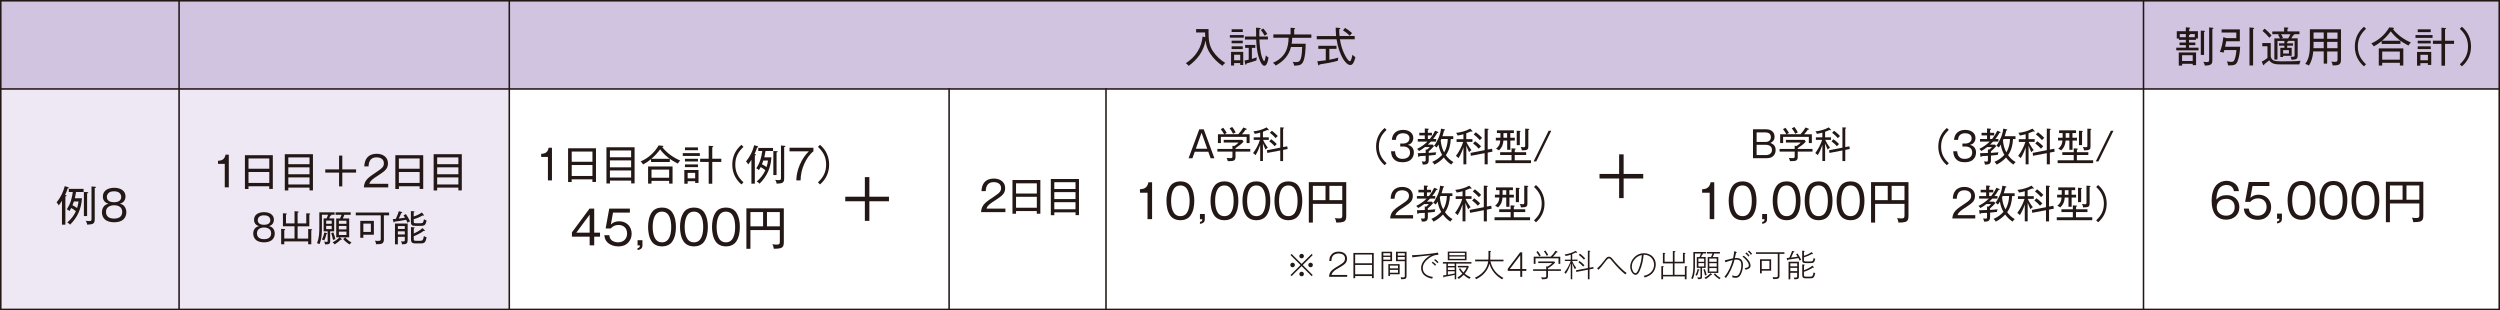 <?xml version="1.0" encoding="UTF-8"?> <svg xmlns="http://www.w3.org/2000/svg" id="_レイヤー_2" viewBox="0 0 482.19 59.83"><defs><style>.cls-1{fill:none;stroke:#231815;stroke-miterlimit:10;stroke-width:.3px;}.cls-2{fill:#231815;}.cls-3{fill:#d1c4e0;}.cls-4{fill:#ede8f3;}</style></defs><g id="_レイヤー_1-2"><rect class="cls-3" x=".15" y=".15" width="481.89" height="17.01"></rect><path class="cls-2" d="M423.55,7.69h-1.34v.51h1.22v.51h-1.22v.48h1.83v.52h-4.29v-.52h1.85v-.48h-1.22v-.51h1.22v-.51h-1.34v-.26h-.41v-1.41h1.74v-.75l.65.05c.14,0,.2.05.2.1s-.04.08-.2.14v.46h1.69v1.41h-.37v.26ZM420.88,12.31v.34h-.65v-2.53h3.34v2.44h-.65v-.25h-2.05ZM421.59,6.57h-1.16v.6h1.16v-.6ZM422.92,10.65h-2.05v1.12h2.05v-1.12ZM423.32,6.57h-.97s.07.05.07.09c0,.06-.07.09-.22.12v.39h1.12v-.6ZM425.11,5.94c.1,0,.18.02.18.1,0,.06-.11.1-.18.12v4.43h-.63v-4.69l.63.04ZM426.71,5.35c.08,0,.21.02.21.11,0,.04-.03.09-.21.14v5.92c0,.25,0,.63-.18.82-.27.26-.77.3-1.13.3-.05,0-.06,0-.14,0-.06-.26-.15-.5-.29-.72.2.03.46.06.66.06.45,0,.46-.18.46-.55v-6.14l.62.06Z"></path><path class="cls-2" d="M429.18,9.02h2.89c-.04.89-.18,2.09-.53,2.89-.3.69-.85.7-1.64.7h-.16c-.04-.28-.1-.54-.23-.78.28.06.51.1.8.1.32,0,.54-.05.66-.38.23-.59.34-1.26.38-1.9h-2.33c-.05.17-.1.34-.16.51-.22-.08-.46-.13-.7-.14.34-.8.59-1.98.66-2.85l.67.19h1.84v-1.08h-2.84v-.61h3.52v2.29h-2.63c-.06.35-.12.7-.2,1.05ZM434.59,5.36s.19.02.19.1c0,.07-.08.11-.21.15v7.02h-.7v-7.33l.72.06Z"></path><path class="cls-2" d="M437.97,8.32v2.58c.09.45.35.76.86.86.32.06.84.07,1.24.07,1.2,0,2.45,0,3.65-.1-.11.21-.18.46-.22.69h-3.7c-.83,0-1.6-.05-2.13-.78-.29.25-.62.5-.95.75,0,.14-.02.2-.1.2-.06,0-.11-.07-.14-.13l-.24-.58c.36-.14.8-.46,1.1-.7v-2.26h-1v-.61h1.65ZM438.14,6.85c-.17.14-.3.26-.43.44-.38-.47-.86-.95-1.33-1.33l.4-.43c.46.35.99.87,1.36,1.32ZM442.27,8.36v.45h-1.13v.41h.87v1.54h-1.65v.24h-.54v-1.78h.78v-.41h-1.03v-.45h1.03v-.47h-1.33v3.59h-.6v-4.08h1.09c-.12-.25-.23-.47-.4-.7l.35-.1h-1.44v-.53h2.28v-.78l.62.02c.1,0,.2,0,.2.11,0,.07-.08.11-.18.14v.5h2.32v.53h-1.3l.15.02c.06,0,.16.03.16.1s-.1.09-.23.1c-.11.2-.22.38-.35.58h1.23v3.2c0,.69-.1.92-1.21.92-.02-.22-.07-.39-.18-.58.13.02.25.02.38.02.41,0,.41-.1.41-.32v-2.75h-1.26s.05.04.05.06c0,.08-.15.11-.22.12v.29h1.13ZM440.35,7.29l-.47.12h1.45c.16-.25.32-.53.44-.8h-1.8c.13.19.27.46.38.68ZM440.36,10.32h1.12v-.65h-1.12v.65Z"></path><path class="cls-2" d="M448.85,12.27h-.66v-2.36h-2.02c-.11,1.06-.27,1.82-.84,2.75-.22-.18-.44-.26-.71-.32.82-1.08.9-2.42.9-3.73v-2.97h6v5.85c0,.93-.38,1.12-1.37,1.12-.08,0-.1,0-.23,0-.03-.26-.12-.52-.26-.74.22.04.41.06.63.06.54,0,.56-.16.56-.55v-1.46h-2v2.36ZM448.19,8.08h-1.96v.46c0,.42,0,.62-.02.76h1.98v-1.22ZM448.19,6.26h-1.96v1.21h1.96v-1.21ZM450.85,7.48v-1.21h-2v1.21h2ZM450.85,9.3v-1.22h-2v1.22h2Z"></path><path class="cls-2" d="M456.35,5.56c-1.04.95-1.58,2-1.58,3.42s.54,2.47,1.58,3.42l-.4.4c-1.16-.99-1.76-2.3-1.76-3.82s.6-2.83,1.76-3.82l.4.4Z"></path><path class="cls-2" d="M462.99,7.87v.6h-3.62v-.54c-.49.41-.97.72-1.53,1.02-.14-.25-.26-.38-.48-.58,1.45-.61,2.69-1.73,3.47-3.09l.79.07c.07,0,.15.05.15.1,0,.06-.07.09-.24.14.82,1.11,2.2,2.08,3.47,2.6-.18.17-.35.37-.46.6-1.31-.65-2.56-1.58-3.42-2.75-.52.71-1.02,1.25-1.69,1.82h3.55ZM459.47,12.11v.53h-.66v-3.3h4.73v3.3h-.66v-.53h-3.4ZM462.87,9.94h-3.4v1.57h3.4v-1.57Z"></path><path class="cls-2" d="M469.18,6.76v.54h-3.29v-.54h3.29ZM468.93,10.02v2.5h-.65v-.34h-1.45v.49h-.64v-2.65h2.73ZM468.83,5.66v.54h-2.51v-.54h2.51ZM468.83,7.86v.51h-2.51v-.51h2.51ZM468.83,8.94v.52h-2.51v-.52h2.51ZM466.84,11.63h1.45v-1.06h-1.45v1.06ZM473.33,7.85v.61h-1.74v4.21h-.69v-4.21h-1.65v-.61h1.65v-2.51l.7.06c.1,0,.19.02.19.1,0,.07-.06.1-.2.14v2.21h1.74Z"></path><path class="cls-2" d="M474.44,12.4c1.04-.95,1.58-2,1.58-3.42s-.54-2.47-1.58-3.42l.4-.4c1.16.99,1.76,2.3,1.76,3.82s-.6,2.83-1.76,3.82l-.4-.4Z"></path><path class="cls-2" d="M229.26,12.71c-.17-.22-.3-.36-.54-.52.91-.59,1.69-1.32,2.26-2.25.59-.93.84-1.81.98-2.89l.5.12c-.02-.3-.03-.61-.03-.91h-1.73v-.65h2.4c0,.24,0,.49,0,.73,0,1.31.12,2.51.9,3.62.61.88,1.41,1.62,2.32,2.18-.2.14-.41.34-.54.55-.89-.59-1.66-1.35-2.27-2.22-.62-.9-.86-1.6-.99-2.66-.38,2.08-1.56,3.66-3.25,4.89Z"></path><path class="cls-2" d="M239.89,6.76v.51h-2.68v-.51h2.68ZM238.03,12.17v.47h-.59v-2.63h2.35v2.53h-.58v-.38h-1.18ZM239.7,5.65v.52h-2.15v-.52h2.15ZM239.7,7.84v.5h-2.15v-.5h2.15ZM239.7,8.94v.52h-2.15v-.52h2.15ZM239.21,10.56h-1.18v1.06h1.18v-1.06ZM242.4,11.07c-.03.14-.06.38-.06.52v.07c-.61.21-1.14.37-1.9.58-.02.13-.06.24-.15.24-.07,0-.1-.06-.13-.18l-.13-.62c.26-.05.58-.11.82-.17v-2.28h-.69v-.56h1.96v.56h-.66v2.13c.32-.09.63-.18.94-.3ZM244.55,7.03v.58h-1.64c.04,1.03.17,2.54.53,3.51.04.11.26.66.38.66.18,0,.31-.96.33-1.11.16.18.3.31.52.43-.05.39-.19.99-.4,1.33-.09.14-.25.25-.42.25-.58,0-1.06-1.54-1.18-2.01-.24-.97-.34-2.06-.38-3.05h-2.17v-.58h2.16c-.02-.56-.02-1.13-.02-1.7l.73.05c.11,0,.15.04.15.1,0,.08-.09.13-.23.18,0,.27-.02.62-.02.94,0,.14,0,.29,0,.43h1.66ZM244.43,6.57c-.2.1-.36.18-.52.31-.24-.46-.41-.7-.74-1.1l.49-.28c.26.28.58.74.77,1.06Z"></path><path class="cls-2" d="M249.13,8.44h2.7c0,.94-.08,2.85-.58,3.64-.36.56-.95.57-1.65.58-.03-.3-.12-.49-.28-.74.22.04.43.06.65.06.53,0,.75-.15.92-.66.2-.63.26-1.58.27-2.25h-2.16c-.41,1.64-1.47,2.78-2.94,3.57-.14-.2-.35-.42-.57-.52,1-.4,1.89-1.09,2.42-2.04.46-.83.62-1.86.63-2.8h-2.94v-.64h3.32v-1.29l.7.06c.09,0,.19.03.19.1,0,.06-.05.09-.19.13v1.01h3.31v.64h-3.7c0,.39-.04.78-.1,1.18Z"></path><path class="cls-2" d="M257.63,5.33l.7.06c.08,0,.18.02.18.11,0,.08-.09.11-.21.15,0,.44.02.87.06,1.3h2.93v.62h-2.85c.08.55.18.96.32,1.46.22.75.64,1.7,1.06,2.3.09.14.36.48.53.48.18,0,.35-.44.5-1.25.17.18.36.34.58.46-.09.37-.22.8-.42,1.13-.13.23-.3.39-.58.39-.53,0-1.03-.66-1.3-1.05-.7-1.1-1.16-2.63-1.34-3.92h-3.82v-.62h3.73c-.04-.44-.08-1.18-.08-1.62ZM256.4,11.52c.59-.11,1.18-.23,1.74-.41-.06.18-.09.41-.1.61-1.16.33-2.34.53-3.53.71-.04.11-.07.19-.16.19-.06,0-.1-.06-.12-.17l-.14-.63c.54-.06,1.08-.12,1.62-.19v-2.2h-1.44v-.6h3.51v.6h-1.38v2.09ZM260.78,6.37c-.15.14-.3.35-.42.53-.4-.4-.86-.74-1.33-1.05l.4-.46c.45.26.96.63,1.34.98Z"></path><path class="cls-2" d="M249.31,51.55c-.25,0-.44-.19-.44-.44s.19-.44.44-.44.44.19.44.44-.2.44-.44.44ZM252.98,53.26l-1.93-1.93-1.93,1.93-.21-.21,1.93-1.93-1.93-1.93.21-.21,1.93,1.92,1.93-1.92.21.21-1.92,1.93,1.92,1.93-.21.21ZM251.05,49.83c-.25,0-.44-.19-.44-.43s.19-.44.44-.44.44.19.44.44-.19.43-.44.43ZM251.05,53.29c-.25,0-.44-.2-.44-.44s.19-.44.44-.44.44.19.44.44-.19.44-.44.44ZM252.78,51.55c-.24,0-.44-.19-.44-.44s.2-.44.44-.44.44.19.44.44-.19.44-.44.44Z"></path><path class="cls-2" d="M256.63,49.36c.32-.59.92-.83,1.56-.83.85,0,1.62.43,1.62,1.36,0,.3-.08.59-.26.83-.25.31-.82.67-1.18.86-.4.22-1.07.61-1.33.97-.11.15-.18.3-.22.48h3.02v.36h-3.5c.01-.45.17-.88.5-1.2.38-.37,1-.74,1.54-1.05.16-.1.52-.34.67-.47.24-.22.37-.49.37-.82,0-.68-.61-.96-1.21-.96-.46,0-.95.16-1.2.56-.17.27-.2.58-.22.89h-.4c.02-.33.05-.68.22-.98Z"></path><path class="cls-2" d="M261.38,53.23v.43h-.34v-4.88h3.92v4.87h-.34v-.41h-3.25ZM264.63,49.09h-3.25v1.69h3.25v-1.69ZM264.63,51.1h-3.25v1.8h3.25v-1.8Z"></path><path class="cls-2" d="M268.5,48.54v1.83h-1.69v3.47h-.34v-5.29h2.02ZM268.16,48.83h-1.35v.47h1.35v-.47ZM266.81,49.56v.52h1.35v-.52h-1.35ZM269.96,52.9h-1.87v.33h-.31v-2.29h2.18v1.96ZM269.64,51.23h-1.56v.53h1.56v-.53ZM268.08,52.05v.56h1.56v-.56h-1.56ZM271.29,48.54v4.43c0,.75-.01.89-1.04.89-.02-.13-.05-.27-.11-.39.15.02.31.04.46.04.34,0,.35-.1.35-.38v-2.75h-1.7v-1.83h2.03ZM270.95,48.83h-1.36v.47h1.36v-.47ZM269.59,49.57v.52h1.36v-.52h-1.36Z"></path><path class="cls-2" d="M272.6,49.22c.57,0,2.3-.17,2.95-.25.61-.07,1.2-.14,1.8-.25l.09.42c-.67,0-1.25.24-1.79.63-.63.46-1.23,1.11-1.23,1.93,0,1.11.97,1.59,1.94,1.71-.05.11-.09.22-.13.34-.44-.08-.85-.22-1.22-.45-.58-.35-.91-.94-.91-1.61,0-1.1.95-2,1.86-2.46-.4.02-2.72.29-3.23.36-.13.02-.23.04-.31.06l-.07-.44c.08,0,.17,0,.26,0ZM276.99,51.06c-.09.07-.14.11-.2.2-.19-.21-.41-.42-.64-.59l.2-.19c.21.15.47.38.64.57ZM277.47,50.57c-.11.05-.16.1-.23.2-.18-.23-.4-.44-.64-.61l.22-.17c.21.14.47.39.65.58Z"></path><path class="cls-2" d="M280.88,53.87h-.3v-.86c-.76.17-1.3.28-1.99.38-.02.08-.05.14-.11.14-.04,0-.07-.03-.08-.11l-.07-.3c.23-.03.44-.06.64-.09v-2.19h-.67v-.29h5.5v.29h-2.93v3.03ZM282.86,48.53v1.67h-3.62v-1.67h3.62ZM279.26,50.85v.46h1.31v-.46h-1.31ZM279.26,51.57v.49h1.31v-.49h-1.31ZM279.26,52.32v.67c.44-.07.88-.15,1.31-.24v-.43h-1.31ZM282.54,48.79h-3v.43h3v-.43ZM279.55,49.48v.45h3v-.45h-3ZM281.36,51.91l.29-.17c.16.3.37.57.61.82.27-.32.46-.61.64-.99h-1.71v-.29h1.94l.18.16c-.21.49-.46.93-.8,1.34.37.31.68.51,1.15.71-.13.12-.17.18-.25.3-.4-.21-.77-.46-1.1-.77-.28.3-.62.56-.96.79-.06-.1-.13-.19-.25-.28.37-.22.66-.45.96-.75-.27-.29-.47-.54-.68-.88Z"></path><path class="cls-2" d="M289.99,53.61c-.12.08-.19.15-.27.27-1.18-.68-2.08-1.71-2.43-3-.38,1.4-1.3,2.34-2.57,2.97-.07-.13-.13-.2-.25-.28,1.33-.6,2.39-1.67,2.57-3.17h-2.52v-.33h2.55c.02-.23.02-.47.02-.71v-.98l.35.02c.08,0,.16.01.16.07,0,.07-.11.09-.16.1v.91c0,.21,0,.4-.02.6h2.57v.33h-2.53c.37,1.51,1.17,2.47,2.53,3.21Z"></path><path class="cls-2" d="M293.6,51.88h.79v.36h-.79v1.16h-.38v-1.16h-2.41v-.41l2.39-3.16h.4v3.21ZM293.22,49.23l-2.01,2.65h2.01v-2.65Z"></path><path class="cls-2" d="M298.57,51.93h2.49v.31h-2.49v.91c0,.6-.08.7-1.16.72-.03-.16-.07-.26-.17-.4.17.03.33.05.5.05.46,0,.49-.07.49-.28v-1h-2.53v-.31h2.53v-.58l.25.07c.34-.17.64-.41.91-.68h-2.7v-.31h3.09l.17.22c-.38.4-.89.81-1.38,1.07v.22ZM300.94,49.51v1.38h-.34v-1.07h-4.44v1.07h-.34v-1.38h3.27c.36-.34.67-.73.93-1.15l.34.16s.08.04.08.08c0,.06-.07.07-.19.07-.22.3-.46.59-.73.85h1.42ZM296.59,48.43c.23.29.39.53.58.86-.11.04-.19.09-.28.17-.17-.31-.35-.57-.56-.85l.26-.18ZM298.06,48.3c.21.28.39.58.56.89-.13.04-.2.08-.29.16-.15-.31-.33-.61-.54-.88l.28-.17Z"></path><path class="cls-2" d="M304.01,51.67c-.13.1-.16.14-.26.27-.21-.39-.37-.76-.5-1.19v3.11h-.29v-3.1c-.22.73-.53,1.43-.96,2.06-.08-.1-.16-.19-.27-.26.52-.67.95-1.42,1.22-2.22h-1.12v-.26h1.13v-.95c-.33.11-.66.19-1,.25-.04-.12-.09-.21-.18-.3.76-.11,1.48-.33,2.14-.7l.22.22s.06.06.06.1c0,.05-.05.07-.1.07-.04,0-.07-.02-.15-.07-.23.12-.47.22-.71.32v1.05h1.03v.26h-1.03v.02c.19.47.45.91.77,1.31ZM307.31,51.5l.05.31-.78.15v1.91h-.32v-1.85l-2.23.43-.06-.32,2.29-.43v-3.36l.35.03c.09,0,.13.02.13.08,0,.07-.11.09-.16.1v3.09l.73-.14ZM305.6,51.15c-.1.08-.17.17-.25.26-.27-.31-.58-.59-.91-.83l.2-.25c.35.25.65.5.96.82ZM305.75,49.84c-.1.07-.17.13-.24.23-.32-.33-.64-.62-1-.91l.24-.23c.36.28.7.58,1,.91Z"></path><path class="cls-2" d="M309.69,49.9c.17-.22.35-.39.64-.39.26,0,.46.17.67.42.47.6,1.78,2.07,2.73,2.72-.11.09-.17.17-.23.29-.76-.58-1.71-1.57-2.31-2.3-.19-.24-.43-.53-.58-.68-.07-.07-.14-.12-.28-.12-.12,0-.2.05-.28.12-.16.16-.4.47-.77.95-.29.39-.61.77-.96,1.12l-.28-.28c.5-.39,1.01-1,1.66-1.85Z"></path><path class="cls-2" d="M317.01,53.22c.42-.09.78-.22,1.13-.47.56-.38.89-1.03.89-1.7,0-1.07-.81-1.91-1.88-1.91-.04,0-.08,0-.13,0-.11,1.12-.32,2.13-.79,3.15-.15.31-.38.72-.78.72-.45,0-1.02-.71-1.02-1.57,0-.7.33-1.37.83-1.86.5-.49,1.11-.74,1.81-.74,1.29,0,2.29.85,2.29,2.18,0,.65-.26,1.28-.72,1.74-.38.37-.91.6-1.4.76-.06-.1-.14-.22-.22-.3ZM315.12,50.22c-.25.37-.38.76-.38,1.21,0,.65.35,1.26.71,1.26.14,0,.24-.13.34-.26.14-.21.28-.55.38-.85.28-.79.46-1.57.5-2.39-.65.11-1.18.49-1.55,1.04Z"></path><path class="cls-2" d="M324.97,53v-1.66l.41.04s.07.02.07.07c0,.06-.05.09-.15.11v2.3h-.34v-.55h-4.19v.55h-.34v-2.54l.39.04s.08.02.08.08-.05.08-.14.1v1.47h1.89v-2.21h-1.92v-2.03l.36.02c.07,0,.11.01.11.07,0,.05-.05.08-.14.1v1.52h1.59v-2.07l.41.03c.05,0,.1.02.1.08,0,.07-.07.1-.18.12v1.84h1.62v-1.72l.38.02c.08,0,.11.02.11.07,0,.07-.1.1-.15.11v1.83h-1.97v2.21h1.97Z"></path><path class="cls-2" d="M328.29,53.29c0,.53-.15.54-.78.56-.02-.13-.08-.26-.16-.37.13.03.28.04.41.04.2,0,.22-.03.22-.14v-1.71h-.71v-2.09h.52c.12-.22.22-.45.28-.68h-1.15v1.96c0,1.18-.01,2.03-.43,2.97-.1-.07-.17-.11-.29-.15.37-.84.41-1.44.41-2.83v-2.25h2.46v.29h-.81l.11.02c.11.02.13.04.13.08,0,.06-.07.08-.17.08-.07.17-.14.33-.23.5h.88v2.09h-.7v1.62ZM327.7,51.98s.11.04.11.08c0,.05-.04.07-.15.07-.04.12-.07.2-.08.28-.04.17-.08.33-.27.78-.1-.07-.19-.1-.31-.11.21-.38.35-.76.42-1.19l.29.08ZM328.69,50.5v-.64h-1.11v.64h1.11ZM327.58,50.75v.65h1.11v-.65h-1.11ZM328.82,51.9c.16.4.26.71.35,1.13-.14.02-.19.05-.31.13-.07-.41-.17-.77-.31-1.16l.26-.09ZM328.73,53.58c.44-.22.85-.53,1.19-.89l.22.17s.07.06.07.1c0,.05-.05.07-.08.07s-.07,0-.1-.02c-.32.33-.64.57-1.03.82-.08-.11-.15-.18-.26-.25ZM330.34,49.58h1.08v3.06h-2.04v-3.06h.64c.12-.24.2-.43.29-.68h-1.07v-.29h2.49v.29h-1.11c-.07.23-.17.46-.28.68ZM331.11,49.86h-1.43v.64h1.43v-.64ZM329.68,50.77v.65h1.43v-.65h-1.43ZM329.68,51.7v.67h1.43v-.67h-1.43ZM331.64,53.86c-.42-.27-.77-.55-1.09-.94l.24-.2c.3.38.67.67,1.09.9-.1.08-.16.13-.24.24Z"></path><path class="cls-2" d="M334.48,48.45l.41.13s.11.04.11.08c0,.08-.1.1-.16.1-.08.36-.17.75-.23,1.02.09-.01.19-.02.29-.02.91,0,1.28.49,1.28,1.37,0,.64-.2,1.54-.59,2.05-.21.28-.47.4-.82.4-.2,0-.43-.04-.64-.08,0-.04,0-.07,0-.11,0-.1,0-.19-.02-.28.21.08.45.14.68.14.39,0,.57-.25.73-.57.22-.44.34-1.04.34-1.53,0-.68-.22-1.08-.96-1.08-.12,0-.25.01-.37.03-.28,1.27-1.01,2.72-1.62,3.5-.1-.07-.21-.14-.32-.19.81-.98,1.27-2.03,1.6-3.26-.31.07-1.1.31-1.4.43l-.13-.37c.16-.02.41-.09.67-.16.31-.08.69-.19.94-.23.11-.56.16-.8.21-1.38ZM336.33,49.32c.56.43,1.31,1.16,1.31,1.92,0,.52-.53.68-.95.79-.05-.12-.11-.21-.19-.31.19-.02.38-.07.56-.15.17-.08.25-.22.25-.4,0-.33-.32-.79-.54-1.04-.2-.24-.43-.46-.7-.63l.26-.17ZM336.85,48.68c.2.17.43.42.59.62-.05.04-.16.13-.22.19-.17-.23-.37-.46-.59-.64l.22-.17ZM337.35,48.33c.19.16.44.43.6.64-.1.05-.17.11-.25.19-.16-.27-.34-.47-.58-.68l.23-.14Z"></path><path class="cls-2" d="M343.23,53.12c0,.1,0,.37-.14.51-.17.18-.53.2-.83.2h-.26c-.01-.15-.04-.26-.11-.4.17.04.29.05.47.05.46,0,.53-.04.53-.39v-4.12h-4.21v-.31h5.49v.31h-.95v4.16ZM341.61,50.01v2.2h-1.81v.51h-.34v-2.71h2.15ZM339.8,51.9h1.48v-1.58h-1.48v1.58Z"></path><path class="cls-2" d="M346.73,49.51c-.09-.17-.2-.33-.31-.49l.28-.13c.26.39.5.8.7,1.22-.12.04-.2.08-.3.15-.07-.16-.14-.31-.23-.49-.67.12-1.33.23-2,.31-.01.05-.04.14-.1.14s-.07-.05-.08-.11l-.07-.34c.16-.01.34-.03.49-.05.2-.44.39-.88.55-1.33l.33.08c.1.02.13.05.13.08,0,.05-.08.08-.19.09-.14.34-.31.69-.47,1.04.43-.05.85-.1,1.27-.18ZM345.31,52.6v1.27h-.34v-3.39h2v2.64c0,.55,0,.76-.88.76-.02-.13-.07-.25-.13-.36.11.01.24.02.35.02.31,0,.32-.12.32-.34v-.58h-1.33ZM346.64,50.79h-1.33v.58h1.33v-.58ZM346.64,51.67h-1.33v.62h1.33v-.62ZM349.42,48.62l.22.26s.04.07.04.1-.02.05-.06.05c-.05,0-.09-.03-.13-.06-.52.3-.98.49-1.55.67v.45c0,.3.04.34.5.34h.69c.51,0,.58-.07.67-.67.11.07.2.13.32.15-.16.73-.33.84-1.01.84h-.77c-.68,0-.74-.2-.74-.7v-1.7l.34.03c.05,0,.16.02.16.08,0,.05-.05.08-.16.1v.77c.54-.16,1.01-.38,1.48-.71ZM349.59,51.24l.23.26s.04.07.04.1-.02.05-.06.05c-.05,0-.09-.02-.13-.05-.5.35-1.15.64-1.73.82v.6c0,.31.09.34.47.34h.69c.38,0,.58-.03.7-.83.1.07.2.12.32.15-.2.79-.29,1.01-1,1.01h-.81c-.61,0-.7-.26-.7-.71v-1.98l.34.03c.07,0,.16.02.16.08,0,.06-.11.08-.16.09v.91c.54-.17,1.21-.52,1.64-.88Z"></path><path class="cls-2" d="M106.46,34.79h-.78v-4.52h-1.3v-.6c.41-.02.77-.08,1.04-.34.25-.25.33-.51.41-.84h.63v6.3Z"></path><path class="cls-2" d="M110.26,34.59v.52h-.69v-6.51h5.38v6.5h-.69v-.51h-4ZM114.27,29.23h-4v1.97h4v-1.97ZM114.27,31.83h-4v2.11h4v-2.11Z"></path><path class="cls-2" d="M117.65,34.84v.55h-.68v-6.99h5.43v6.98h-.66v-.54h-4.09ZM121.73,29.02h-4.09v1.31h4.09v-1.31ZM121.73,30.94h-4.09v1.33h4.09v-1.33ZM121.73,32.88h-4.09v1.36h4.09v-1.36Z"></path><path class="cls-2" d="M129.19,30.64v.6h-3.62v-.54c-.49.41-.97.72-1.53,1.02-.14-.25-.26-.38-.48-.58,1.45-.61,2.69-1.73,3.47-3.09l.79.07c.07,0,.15.05.15.1,0,.06-.07.09-.24.14.82,1.11,2.2,2.08,3.47,2.6-.18.17-.35.37-.46.6-1.31-.65-2.56-1.57-3.42-2.75-.52.71-1.02,1.25-1.69,1.82h3.55ZM125.66,34.88v.53h-.66v-3.3h4.72v3.3h-.66v-.53h-3.4ZM129.06,32.71h-3.4v1.57h3.4v-1.57Z"></path><path class="cls-2" d="M134.98,29.53v.54h-3.29v-.54h3.29ZM134.73,32.79v2.5h-.65v-.34h-1.45v.49h-.64v-2.65h2.73ZM134.62,28.43v.54h-2.51v-.54h2.51ZM134.62,30.63v.51h-2.51v-.51h2.51ZM134.62,31.71v.52h-2.51v-.52h2.51ZM132.63,34.4h1.45v-1.06h-1.45v1.06ZM139.12,30.62v.61h-1.74v4.21h-.69v-4.21h-1.65v-.61h1.65v-2.51l.7.06c.1,0,.19.02.19.1,0,.07-.06.1-.2.14v2.21h1.74Z"></path><path class="cls-2" d="M143.4,28.33c-1.04.95-1.58,2-1.58,3.42s.54,2.47,1.58,3.42l-.4.4c-1.16-.99-1.76-2.3-1.76-3.82s.6-2.83,1.76-3.82l.4.4Z"></path><path class="cls-2" d="M145.64,29.73c.1.02.17.05.17.12,0,.1-.14.13-.22.14v5.44h-.66v-4.61c-.19.31-.39.62-.62.9-.11-.24-.22-.39-.42-.58.77-.94,1.28-1.97,1.58-3.14l.61.19c.1.03.17.07.17.14,0,.08-.09.11-.16.11-.02,0-.04,0-.06,0-.14.43-.3.86-.5,1.27l.1.02ZM148.79,30.34c-.14,2.05-.84,3.64-2.29,5.09-.18-.2-.31-.3-.55-.42.72-.61,1.28-1.32,1.67-2.17-.26-.23-.61-.46-.9-.62-.11.22-.22.4-.34.59-.18-.18-.33-.26-.53-.35.7-.98,1.02-2.14,1.17-3.33h-.77v-.6h2.85v.6h-1.45c-.06.42-.14.82-.23,1.22h1.38ZM146.95,31.68c.32.15.62.34.9.54.14-.41.22-.84.28-1.26h-.9c-.07.24-.17.48-.27.72ZM149.15,29.12l.66.04c.11,0,.2.02.2.1,0,.08-.13.11-.23.14v4.37h-.62v-4.64ZM151.33,28.12c.12,0,.17.04.17.1,0,.1-.17.12-.25.13v5.93c0,.93-.18,1.1-1.47,1.14-.02-.29-.1-.52-.29-.74.24.03.48.06.72.06.41,0,.42-.14.42-.46v-6.22l.7.06Z"></path><path class="cls-2" d="M156.89,28.49v.69c-.78.62-1.35,1.5-1.77,2.42-.47,1.05-.68,2.05-.71,3.2h-.82c.02-1.99.98-4.24,2.41-5.61h-3.72v-.69h4.61Z"></path><path class="cls-2" d="M157.76,35.17c1.04-.95,1.58-2,1.58-3.42s-.54-2.47-1.58-3.42l.4-.4c1.16.99,1.76,2.3,1.76,3.82s-.6,2.83-1.76,3.82l-.4-.4Z"></path><path class="cls-2" d="M114.61,44.88h1.12v.77h-1.12v1.67h-.88v-1.67h-3.42v-.83l3.4-4.59h.9v4.65ZM113.73,41.4l-2.58,3.48h2.58v-3.48Z"></path><path class="cls-2" d="M121.46,41h-3.22l-.42,2.3c.41-.44,1.02-.62,1.61-.62,1.39,0,2.4,1,2.4,2.39,0,.62-.18,1.17-.59,1.64-.53.6-1.2.82-1.98.82-.74,0-1.51-.23-2.06-.74-.43-.39-.58-.87-.64-1.43h.95c.04.29.12.56.29.79.31.42.89.59,1.4.59,1.04,0,1.75-.66,1.75-1.7s-.67-1.65-1.67-1.65c-.62,0-1.08.23-1.49.68h-.98l.7-3.84h3.98v.77Z"></path><path class="cls-2" d="M123.91,47.32c0,.16-.02.35-.11.49-.18.27-.53.38-.83.41v-.36c.42-.08.45-.27.45-.53h-.45v-1h.94v.99Z"></path><path class="cls-2" d="M129.67,40.98c.54.81.7,1.85.7,2.8s-.16,2.01-.7,2.8c-.44.66-1.22.95-1.98.95s-1.54-.29-1.99-.95c-.54-.78-.7-1.86-.7-2.8s.16-1.99.7-2.8c.43-.66,1.22-.95,1.99-.95s1.55.29,1.98.95ZM125.89,43.78c0,1.18.25,2.96,1.79,2.96s1.78-1.78,1.78-2.96-.25-2.96-1.78-2.96-1.79,1.77-1.79,2.96Z"></path><path class="cls-2" d="M135.83,40.98c.54.81.7,1.85.7,2.8s-.16,2.01-.7,2.8c-.44.66-1.22.95-1.98.95s-1.54-.29-1.99-.95c-.54-.78-.7-1.86-.7-2.8s.16-1.99.7-2.8c.43-.66,1.22-.95,1.99-.95s1.55.29,1.98.95ZM132.06,43.78c0,1.18.25,2.96,1.79,2.96s1.78-1.78,1.78-2.96-.25-2.96-1.78-2.96-1.79,1.77-1.79,2.96Z"></path><path class="cls-2" d="M142,40.98c.54.81.7,1.85.7,2.8s-.16,2.01-.7,2.8c-.44.66-1.22.95-1.98.95s-1.54-.29-1.99-.95c-.54-.78-.7-1.86-.7-2.8s.16-1.99.7-2.8c.43-.66,1.22-.95,1.99-.95s1.55.29,1.98.95ZM138.22,43.78c0,1.18.25,2.96,1.79,2.96s1.78-1.78,1.78-2.96-.25-2.96-1.78-2.96-1.79,1.77-1.79,2.96Z"></path><path class="cls-2" d="M144.74,44.36v3.63h-.78v-7.81h7.22v6.49c0,.27-.02.49-.08.68-.1.28-.27.42-.56.51s-.69.11-1.03.11c-.09,0-.18,0-.27,0-.04-.33-.1-.58-.28-.86.23.04.59.07.83.07.53,0,.62-.13.62-.63v-2.18h-5.67ZM147.18,40.9h-2.44v2.75h2.44v-2.75ZM150.41,43.65v-2.75h-2.48v2.75h2.48Z"></path><path class="cls-2" d="M189.88,35.15c.47-.52,1.12-.71,1.81-.71,1.14,0,2.18.59,2.18,1.85,0,.39-.1.78-.34,1.1-.28.38-.91.82-1.31,1.07-.47.3-1.3.82-1.65,1.23-.14.17-.23.33-.3.54h3.65v.69h-4.7c.03-.66.25-1.21.72-1.68.37-.37.84-.7,1.83-1.36.31-.21.82-.55,1.05-.84.18-.22.26-.44.26-.78,0-.82-.7-1.13-1.42-1.13-1.11,0-1.5.73-1.54,1.73h-.82c.05-.65.14-1.21.58-1.72Z"></path><path class="cls-2" d="M195.97,40.71v.52h-.69v-6.51h5.38v6.5h-.69v-.51h-4.01ZM199.98,35.36h-4.01v1.97h4.01v-1.97ZM199.98,37.96h-4.01v2.11h4.01v-2.11Z"></path><path class="cls-2" d="M203.36,40.96v.55h-.68v-6.99h5.43v6.98h-.66v-.54h-4.09ZM207.44,35.14h-4.09v1.31h4.09v-1.31ZM207.44,37.06h-4.09v1.33h4.09v-1.33ZM207.44,39h-4.09v1.36h4.09v-1.36Z"></path><path class="cls-2" d="M167.68,34.16v3.78h3.78v.88h-3.78v3.78h-.87v-3.78h-3.78v-.88h3.78v-3.78h.87Z"></path><rect class="cls-4" x=".15" y="17.16" width="98.1" height="42.52"></rect><rect class="cls-1" x=".15" y=".15" width="481.89" height="59.53"></rect><line class="cls-1" x1="98.23" y1="59.68" x2="98.23" y2=".15"></line><line class="cls-1" x1="34.54" y1="59.68" x2="34.54" y2=".15"></line><line class="cls-1" x1="183.06" y1="59.68" x2="183.06" y2="17.02"></line><line class="cls-1" x1="213.32" y1="59.68" x2="213.32" y2="17.02"></line><line class="cls-1" x1="413.43" y1="59.68" x2="413.43" y2=".15"></line><path class="cls-2" d="M44.13,36.13h-.78v-4.52h-1.3v-.6c.41-.02.77-.08,1.04-.34.25-.25.34-.51.41-.84h.63v6.3Z"></path><path class="cls-2" d="M47.93,35.93v.52h-.69v-6.51h5.38v6.5h-.69v-.51h-4.01ZM51.94,30.57h-4.01v1.98h4.01v-1.98ZM51.94,33.17h-4.01v2.11h4.01v-2.11Z"></path><path class="cls-2" d="M55.61,36.18v.55h-.68v-6.99h5.43v6.98h-.66v-.54h-4.09ZM59.7,30.36h-4.09v1.31h4.09v-1.31ZM59.7,32.28h-4.09v1.33h4.09v-1.33ZM59.7,34.22h-4.09v1.36h4.09v-1.36Z"></path><path class="cls-2" d="M66.02,30.01v2.66h2.66v.62h-2.66v2.66h-.62v-2.66h-2.66v-.62h2.66v-2.66h.62Z"></path><path class="cls-2" d="M70.84,30.37c.47-.52,1.12-.71,1.81-.71,1.14,0,2.18.59,2.18,1.85,0,.39-.1.78-.34,1.1-.28.38-.91.82-1.31,1.07-.47.3-1.3.82-1.65,1.23-.14.17-.23.34-.3.54h3.65v.69h-4.7c.03-.66.25-1.21.72-1.68.37-.37.84-.7,1.83-1.36.31-.21.82-.55,1.05-.84.18-.22.26-.44.26-.78,0-.82-.7-1.13-1.42-1.13-1.11,0-1.5.73-1.54,1.74h-.82c.05-.65.14-1.22.58-1.72Z"></path><path class="cls-2" d="M76.94,35.93v.52h-.69v-6.51h5.38v6.5h-.69v-.51h-4.01ZM80.94,30.57h-4.01v1.98h4.01v-1.98ZM80.94,33.17h-4.01v2.11h4.01v-2.11Z"></path><path class="cls-2" d="M84.32,36.18v.55h-.68v-6.99h5.43v6.98h-.66v-.54h-4.09ZM88.41,30.36h-4.09v1.31h4.09v-1.31ZM88.41,32.28h-4.09v1.33h4.09v-1.33ZM88.41,34.22h-4.09v1.36h4.09v-1.36Z"></path><path class="cls-2" d="M52.74,44.16c.18.27.25.59.25.9,0,.43-.15.87-.48,1.17-.41.4-1.04.51-1.59.51s-1.18-.11-1.6-.51c-.32-.3-.48-.74-.48-1.17s.14-.85.45-1.13c.2-.18.41-.25.67-.32-.29-.08-.53-.2-.73-.46-.17-.21-.23-.5-.23-.77,0-1.07.99-1.46,1.92-1.46s1.91.39,1.91,1.46c0,.37-.14.74-.43.98-.17.13-.32.19-.52.25.36.09.64.22.86.55ZM49.56,45c0,.83.62,1.13,1.37,1.13s1.37-.3,1.37-1.13-.66-1.12-1.37-1.12-1.37.32-1.37,1.12ZM49.92,41.88c-.13.16-.21.37-.21.58,0,.7.63.9,1.22.9s1.21-.2,1.21-.9c0-.28-.13-.55-.35-.71-.25-.18-.57-.22-.86-.22-.36,0-.76.06-1.01.36Z"></path><path class="cls-2" d="M59.44,46.02v-1.85l.67.05c.06,0,.1.04.1.08,0,.08-.08.1-.17.13v2.68h-.6v-.55h-4.61v.55h-.6v-2.97l.67.05c.06,0,.1.03.1.09,0,.07-.04.08-.17.12v1.61h1.98v-2.37h-2.24v-2.5l.62.04c.08,0,.13.04.13.09,0,.06-.06.08-.16.12v1.7h1.65v-2.35l.67.05c.07,0,.12.03.12.1s-.08.1-.2.13v2.07h1.67v-1.95l.63.04c.1,0,.13.04.13.08,0,.07-.07.1-.17.13v2.26h-2.26v2.37h2.04Z"></path><path class="cls-2" d="M63.69,46.47c0,.6-.24.67-.99.67-.01-.2-.09-.37-.18-.54.15.03.3.05.45.05.19,0,.23-.03.23-.17v-1.86h-.78v-2.49h.56c.12-.23.22-.46.29-.71h-1.18v2.31c0,1.16,0,2.27-.46,3.36-.15-.08-.32-.15-.49-.2.44-1.04.45-2.05.45-3.16v-2.78h2.94v.47h-.66s.06.04.06.08c0,.06-.06.08-.2.09-.07.2-.14.36-.23.54h.96v2.49h-.78v1.85ZM62.98,44.95c.08.02.13.04.13.1,0,.07-.1.08-.15.08-.13.49-.2.76-.41,1.24-.17-.09-.27-.13-.46-.16.22-.43.38-.89.46-1.37l.43.12ZM63.98,43.16v-.61h-1.07v.61h1.07ZM62.91,43.56v.64h1.07v-.64h-1.07ZM64.3,44.84c.18.46.28.81.39,1.29-.2.03-.28.07-.46.16-.08-.46-.2-.9-.34-1.34l.41-.11ZM65.85,46.06c.06.05.08.07.08.11,0,.06-.04.08-.09.08-.03,0-.09-.01-.11-.03-.36.35-.76.66-1.18.92-.11-.16-.25-.3-.4-.41.5-.23.95-.57,1.33-.95h-.63v-3.64h.73c.12-.25.21-.46.3-.71h-1.16v-.47h2.92v.47h-1.23c-.09.26-.17.48-.29.71h1.23v3.64h-1.81l.32.29ZM66.82,42.57h-1.46v.59h1.46v-.59ZM65.36,43.58v.67h1.46v-.67h-1.46ZM65.36,44.67v.65h1.46v-.65h-1.46ZM67.41,47.16c-.48-.32-.83-.6-1.22-1.05l.39-.33c.36.43.72.72,1.22.99-.17.14-.25.22-.39.39Z"></path><path class="cls-2" d="M74.05,46.13c0,.97-.53.97-1.52.97-.02-.27-.08-.46-.21-.69.2.04.34.06.55.06.55,0,.57-.12.57-.41v-4.53h-4.82v-.54h6.43v.54h-1.01v4.59ZM72.11,42.6v2.68h-2.03v.59h-.59v-3.27h2.62ZM70.08,44.74h1.45v-1.61h-1.45v1.61Z"></path><path class="cls-2" d="M78.12,41.98c-.09-.16-.19-.32-.29-.46l.46-.22c.31.45.57.9.8,1.39-.18.07-.34.16-.5.27-.08-.19-.16-.39-.25-.57-1.01.2-1.48.27-2.24.36-.01.06-.04.16-.12.16-.05,0-.07-.04-.09-.12l-.13-.52c.22-.01.39-.03.58-.05.23-.48.43-.98.59-1.48l.53.13c.06.01.14.04.14.1,0,.06-.07.08-.2.11-.13.33-.34.76-.5,1.08.44-.06.81-.11,1.22-.17ZM76.74,45.68v1.44h-.56v-4.01h2.45v3.09c0,.74-.18.92-.97.92h-.11c-.03-.2-.11-.4-.21-.57.13.01.23.02.4.02.31,0,.34-.11.34-.32v-.58h-1.34ZM78.08,43.6h-1.34v.56h1.34v-.56ZM78.08,44.62h-1.34v.6h1.34v-.6ZM81.37,40.99l.36.44s.04.07.04.11c0,.04-.03.06-.07.06-.05,0-.11-.03-.15-.06-.55.32-1.15.57-1.75.74v.42c0,.3,0,.36.47.36h.82c.48,0,.56-.1.68-.78.15.11.34.2.51.26-.18.83-.35,1.02-1.11,1.02h-1.05c-.63,0-.87-.1-.87-.78v-2.07l.57.05c.07,0,.15.04.15.09,0,.06-.06.08-.18.11v.79c.6-.18,1.06-.41,1.58-.77ZM81.49,43.99l.4.4s.06.06.06.12c0,.05-.04.06-.08.06-.05,0-.1-.03-.15-.05-.41.36-1.4.85-1.92,1.04v.54c0,.32.11.34.45.34h.8c.38,0,.58-.06.71-.92.13.11.36.22.52.25-.18.85-.29,1.18-1.13,1.18h-1.04c-.22,0-.44-.02-.62-.15-.21-.16-.22-.41-.22-.66v-2.34l.57.05c.08,0,.15.04.15.09,0,.06-.05.08-.18.12v.97c.55-.23,1.25-.63,1.7-1.04Z"></path><path class="cls-2" d="M430.88,36.9c-.11-.78-.66-1.22-1.43-1.22-.73,0-1.35.39-1.64,1.06-.23.56-.3,1.17-.33,1.76.53-.63,1.2-.86,2.01-.86,1.4,0,2.43.88,2.43,2.32,0,1.51-1.13,2.41-2.57,2.41-.68,0-1.31-.21-1.8-.66-.78-.72-.98-1.98-.98-3.01s.24-2.32.98-3.07c.49-.49,1.21-.76,1.9-.76s1.43.28,1.91.82c.3.35.41.72.48,1.18h-.95ZM429.39,38.35c-.54,0-1.13.15-1.48.58-.23.28-.35.64-.35,1,0,1.04.81,1.67,1.81,1.67s1.65-.66,1.65-1.64-.61-1.62-1.63-1.62Z"></path><path class="cls-2" d="M437.68,35.88h-3.22l-.42,2.29c.41-.44,1.02-.62,1.61-.62,1.39,0,2.4,1,2.4,2.39,0,.62-.18,1.17-.59,1.64-.53.6-1.2.82-1.98.82-.74,0-1.51-.23-2.06-.74-.43-.39-.58-.87-.64-1.43h.95c.04.29.12.56.29.79.31.42.89.59,1.4.59,1.04,0,1.75-.66,1.75-1.7s-.68-1.65-1.67-1.65c-.62,0-1.08.22-1.49.68h-.98l.7-3.84h3.98v.77Z"></path><path class="cls-2" d="M440.13,42.19c0,.16-.02.35-.11.49-.18.27-.53.38-.83.41v-.36c.42-.08.45-.27.45-.53h-.45v-1h.94v.99Z"></path><path class="cls-2" d="M445.89,35.85c.54.81.7,1.85.7,2.8s-.16,2.01-.7,2.8c-.44.66-1.22.95-1.98.95s-1.54-.29-1.99-.95c-.54-.78-.7-1.86-.7-2.8s.16-1.99.7-2.8c.43-.66,1.22-.95,1.99-.95s1.55.29,1.98.95ZM442.11,38.65c0,1.18.25,2.96,1.79,2.96s1.78-1.78,1.78-2.96-.25-2.96-1.78-2.96-1.79,1.77-1.79,2.96Z"></path><path class="cls-2" d="M452.05,35.85c.54.81.7,1.85.7,2.8s-.16,2.01-.7,2.8c-.44.66-1.22.95-1.98.95s-1.54-.29-1.99-.95c-.54-.78-.7-1.86-.7-2.8s.16-1.99.7-2.8c.43-.66,1.22-.95,1.99-.95s1.55.29,1.98.95ZM448.28,38.65c0,1.18.25,2.96,1.79,2.96s1.78-1.78,1.78-2.96-.25-2.96-1.78-2.96-1.79,1.77-1.79,2.96Z"></path><path class="cls-2" d="M458.22,35.85c.54.81.7,1.85.7,2.8s-.16,2.01-.7,2.8c-.44.66-1.22.95-1.98.95s-1.54-.29-1.99-.95c-.54-.78-.7-1.86-.7-2.8s.16-1.99.7-2.8c.43-.66,1.22-.95,1.99-.95s1.55.29,1.98.95ZM454.44,38.65c0,1.18.25,2.96,1.79,2.96s1.78-1.78,1.78-2.96-.25-2.96-1.78-2.96-1.79,1.77-1.79,2.96Z"></path><path class="cls-2" d="M460.96,39.23v3.63h-.78v-7.81h7.22v6.49c0,.27-.02.49-.08.68-.1.28-.27.42-.56.51-.29.09-.69.11-1.03.11-.09,0-.18,0-.27,0-.04-.33-.1-.58-.28-.86.23.04.59.07.83.07.53,0,.62-.13.62-.63v-2.18h-5.67ZM463.4,35.77h-2.44v2.75h2.44v-2.75ZM466.63,38.52v-2.75h-2.48v2.75h2.48Z"></path><path class="cls-2" d="M12.66,37.63c.1.02.17.05.17.12,0,.1-.14.13-.22.14v5.44h-.66v-4.61c-.19.31-.39.62-.62.9-.11-.24-.22-.39-.42-.58.77-.94,1.28-1.98,1.58-3.14l.61.19c.1.03.17.07.17.14,0,.08-.09.11-.16.11-.02,0-.04,0-.06,0-.14.43-.3.86-.5,1.27l.1.02ZM15.81,38.24c-.14,2.05-.84,3.64-2.29,5.09-.18-.2-.31-.3-.55-.42.72-.61,1.28-1.32,1.67-2.17-.26-.23-.61-.46-.9-.62-.11.22-.22.4-.34.59-.18-.18-.33-.26-.53-.35.7-.98,1.02-2.14,1.17-3.33h-.77v-.6h2.85v.6h-1.45c-.06.42-.14.82-.23,1.21h1.38ZM13.97,39.58c.32.15.62.34.9.54.14-.41.22-.84.28-1.26h-.9c-.07.24-.17.48-.27.72ZM16.17,37.02l.66.04c.11,0,.2.02.2.1,0,.08-.13.11-.23.14v4.37h-.62v-4.64ZM18.35,36.02c.12,0,.17.04.17.1,0,.1-.17.12-.25.13v5.93c0,.93-.18,1.1-1.47,1.14-.02-.29-.1-.52-.29-.74.24.03.48.06.72.06.41,0,.42-.14.42-.46v-6.22l.7.06Z"></path><path class="cls-2" d="M24.08,39.92c.2.3.29.67.29,1.03,0,.5-.18.99-.54,1.34-.47.46-1.18.58-1.81.58s-1.35-.13-1.82-.58c-.37-.34-.54-.84-.54-1.34s.16-.97.51-1.29c.23-.21.46-.29.76-.37-.34-.1-.6-.22-.83-.52-.19-.24-.26-.57-.26-.88,0-1.22,1.14-1.67,2.19-1.67s2.18.45,2.18,1.67c0,.42-.16.85-.5,1.12-.19.15-.37.22-.6.28.42.1.74.26.98.63ZM20.44,40.87c0,.95.71,1.29,1.57,1.29s1.56-.34,1.56-1.29-.75-1.28-1.56-1.28-1.57.37-1.57,1.28ZM20.85,37.32c-.15.18-.24.42-.24.66,0,.8.72,1.03,1.39,1.03s1.38-.23,1.38-1.03c0-.32-.14-.62-.4-.82-.28-.21-.65-.26-.98-.26-.42,0-.87.07-1.15.41Z"></path><path class="cls-2" d="M222.21,42.27h-.88v-5.09h-1.46v-.68c.46-.03.86-.09,1.17-.39.28-.28.38-.58.46-.95h.71v7.09Z"></path><path class="cls-2" d="M229.65,35.93c.54.81.7,1.85.7,2.8s-.16,2.01-.7,2.8c-.44.66-1.22.95-1.98.95s-1.54-.29-1.99-.95c-.54-.78-.7-1.86-.7-2.8s.16-1.99.7-2.8c.43-.66,1.22-.95,1.99-.95s1.55.29,1.98.95ZM225.88,38.73c0,1.18.25,2.96,1.79,2.96s1.78-1.78,1.78-2.96-.25-2.96-1.78-2.96-1.79,1.77-1.79,2.96Z"></path><path class="cls-2" d="M232.38,42.27c0,.16-.02.35-.11.49-.18.27-.53.38-.83.41v-.36c.42-.08.45-.27.45-.53h-.45v-1h.94v.99Z"></path><path class="cls-2" d="M238.15,35.93c.54.81.7,1.85.7,2.8s-.16,2.01-.7,2.8c-.44.66-1.22.95-1.98.95s-1.54-.29-1.99-.95c-.54-.78-.7-1.86-.7-2.8s.16-1.99.7-2.8c.43-.66,1.22-.95,1.99-.95s1.55.29,1.98.95ZM234.37,38.73c0,1.18.25,2.96,1.79,2.96s1.78-1.78,1.78-2.96-.25-2.96-1.78-2.96-1.79,1.77-1.79,2.96Z"></path><path class="cls-2" d="M244.31,35.93c.54.81.7,1.85.7,2.8s-.16,2.01-.7,2.8c-.44.66-1.22.95-1.98.95s-1.54-.29-1.99-.95c-.54-.78-.7-1.86-.7-2.8s.16-1.99.7-2.8c.43-.66,1.22-.95,1.99-.95s1.55.29,1.98.95ZM240.54,38.73c0,1.18.25,2.96,1.79,2.96s1.78-1.78,1.78-2.96-.25-2.96-1.78-2.96-1.79,1.77-1.79,2.96Z"></path><path class="cls-2" d="M250.48,35.93c.54.81.7,1.85.7,2.8s-.16,2.01-.7,2.8c-.44.66-1.22.95-1.98.95s-1.54-.29-1.99-.95c-.54-.78-.7-1.86-.7-2.8s.16-1.99.7-2.8c.43-.66,1.22-.95,1.99-.95s1.55.29,1.98.95ZM246.7,38.73c0,1.18.25,2.96,1.79,2.96s1.78-1.78,1.78-2.96-.25-2.96-1.78-2.96-1.79,1.77-1.79,2.96Z"></path><path class="cls-2" d="M253.22,39.31v3.63h-.78v-7.81h7.22v6.49c0,.27-.02.49-.08.68-.1.28-.27.42-.56.51-.29.09-.69.11-1.03.11-.09,0-.18,0-.27,0-.04-.33-.1-.58-.28-.86.23.04.59.07.83.07.53,0,.62-.13.62-.63v-2.18h-5.67ZM255.66,35.85h-2.44v2.75h2.44v-2.75ZM258.89,38.6v-2.75h-2.48v2.75h2.48Z"></path><path class="cls-2" d="M232.17,24.94l2.06,5.58h-.73l-.45-1.26h-2.61l-.45,1.26h-.74l2.06-5.58h.86ZM230.64,28.69h2.21l-1.1-3.09-1.1,3.09Z"></path><path class="cls-2" d="M238.3,28.73h2.85v.51h-2.85v1.03c0,.81-.46.81-1.49.81-.05-.23-.11-.42-.23-.62.11.01.43.04.54.04.53,0,.59-.02.59-.35v-.91h-2.91v-.51h2.91v-.62l.34.06c.3-.19.6-.4.83-.68h-2.86v-.51h3.6l.23.35c-.45.49-.98.88-1.54,1.23v.16ZM238.82,25.9c.4-.42.7-.81.99-1.31l.58.23s.09.04.09.09c0,.1-.16.1-.23.1-.2.28-.47.64-.71.89h1.48v1.7h-.58v-1.2h-4.96v1.2h-.57v-1.7h1.2c-.14-.28-.45-.74-.65-.98l.47-.28c.22.25.52.71.68,1-.16.08-.3.15-.44.25h2.63ZM237.66,24.49c.23.27.52.72.67,1.05-.25.11-.33.14-.5.27-.16-.35-.42-.77-.67-1.06l.5-.26Z"></path><path class="cls-2" d="M244.54,28.47c-.18.13-.3.22-.45.38-.18-.39-.35-.79-.5-1.2v3.4h-.53v-3.08c-.23.68-.51,1.36-.9,1.96-.12-.15-.31-.3-.47-.4.57-.76,1.04-1.64,1.32-2.55h-1.2v-.49h1.25v-.91c-.35.11-.7.18-1.06.24-.08-.23-.13-.35-.27-.48.89-.09,1.78-.34,2.57-.77l.36.38s.06.06.06.1c0,.06-.04.08-.09.08-.04,0-.08-.02-.18-.06-.28.13-.57.24-.86.35v1.07h1.13v.49h-1.1c.2.47.59,1.1.91,1.49ZM248.28,28.22l.07.52-.87.17v2.15h-.55v-2.04l-2.5.48-.08-.52,2.58-.5v-3.92l.6.04c.08,0,.13.01.13.08,0,.06-.06.09-.18.13v3.56l.8-.15ZM246.26,27.78c-.15.13-.28.28-.41.42-.3-.35-.66-.67-1.04-.94l.37-.41c.38.26.77.6,1.08.93ZM246.46,26.24c-.15.11-.3.26-.41.41-.34-.38-.72-.74-1.12-1.05l.39-.38c.41.31.79.65,1.14,1.02Z"></path><path class="cls-2" d="M267.44,25.06c-.98.89-1.49,1.88-1.49,3.21s.51,2.32,1.49,3.21l-.38.38c-1.09-.93-1.65-2.16-1.65-3.59s.56-2.66,1.65-3.59l.38.38Z"></path><path class="cls-2" d="M269.06,25.58c.41-.38,1.01-.53,1.56-.53.96,0,1.97.47,1.97,1.56,0,.35-.12.69-.35.95-.2.22-.44.31-.71.38.74.17,1.17.7,1.17,1.46,0,.52-.17,1-.55,1.36-.46.43-1.04.53-1.64.53-.76,0-1.4-.18-1.85-.84-.26-.38-.33-.82-.36-1.27h.77c.03.41.08.72.35,1.04.3.34.65.42,1.09.42.77,0,1.45-.36,1.45-1.22,0-.78-.56-1.16-1.3-1.16h-.59v-.57h.51c.63,0,1.27-.29,1.27-1.01s-.63-.98-1.25-.98c-.44,0-.89.13-1.15.51-.15.22-.2.5-.23.77h-.77c.05-.53.2-1.03.62-1.4Z"></path><path class="cls-2" d="M275.57,29.49c.48-.03.98-.07,1.45-.12-.07.17-.11.32-.13.5-.44.06-.86.1-1.32.14v.82c0,.86-.43.91-1.16.92-.03-.22-.08-.42-.19-.62.13.02.37.04.49.04.27,0,.27-.13.27-.38v-.74c-.4.03-.8.05-1.2.06,0,.07-.04.17-.13.17s-.11-.13-.12-.2l-.07-.53c.5,0,1.01-.02,1.52-.05v-.68l.26.04c.18-.15.38-.32.53-.5h-.92c-.37.3-.74.55-1.16.77-.08-.14-.23-.32-.37-.41.77-.38,1.4-.81,2.01-1.41h-1.87v-.5h1.35v-.7h-1.06v-.5h1.06v-.83l.62.04c.07,0,.17.02.17.1,0,.05-.05.08-.2.12v.57h.79v.5h-.79v.7h.38c.41-.5.74-1.02,1.02-1.6l.53.22s.1.05.1.1c0,.08-.08.1-.23.12-.23.42-.48.79-.78,1.16h.58v.5h-1.01c-.19.2-.38.39-.59.58h.95l.23.3c-.32.36-.65.7-1.02,1.01v.27ZM280.33,31.26c-.18.16-.29.29-.43.48-.57-.38-1.01-.8-1.42-1.36-.52.57-1.12,1.01-1.81,1.37-.08-.17-.28-.41-.43-.53.75-.32,1.35-.74,1.91-1.35-.36-.64-.59-1.25-.68-1.98-.13.21-.25.38-.38.56-.17-.16-.29-.23-.49-.34.68-.88,1.23-2.18,1.34-3.3l.67.14c.07.01.1.04.1.1,0,.08-.08.11-.19.13-.08.36-.19.74-.31,1.09h2.09v.55h-.48c-.04,1.09-.31,2.21-.95,3.1.41.58.85.98,1.46,1.34ZM279.24,26.81h-1.24c-.05.09-.08.17-.12.27.07.82.26,1.57.65,2.3.49-.76.68-1.67.71-2.57Z"></path><path class="cls-2" d="M283.82,28.95c-.2.13-.32.23-.47.41-.2-.41-.37-.84-.53-1.27v3.6h-.56v-3.27c-.24.72-.54,1.44-.95,2.08-.13-.16-.33-.32-.5-.43.61-.81,1.1-1.73,1.4-2.7h-1.27v-.52h1.32v-.96c-.37.11-.74.19-1.13.25-.08-.24-.14-.37-.29-.51.95-.1,1.89-.36,2.73-.82l.38.41c.05.05.06.07.06.1,0,.06-.04.09-.1.09-.04,0-.09-.02-.19-.07-.3.14-.6.26-.91.37v1.13h1.19v.52h-1.16c.21.5.62,1.16.97,1.58ZM287.79,28.7l.07.55-.92.18v2.27h-.59v-2.16l-2.65.51-.08-.56,2.73-.53v-4.16l.64.04c.08,0,.14.02.14.09,0,.07-.06.1-.19.13v3.78l.85-.16ZM285.66,28.23c-.16.13-.3.29-.44.45-.32-.38-.7-.71-1.1-1l.39-.44c.4.28.82.63,1.15.98ZM285.87,26.59c-.16.11-.32.28-.44.44-.36-.41-.76-.78-1.19-1.11l.41-.41c.44.33.84.69,1.21,1.08Z"></path><path class="cls-2" d="M294.36,29.36v.54h-2.21v1.01h3.14v.56h-6.85v-.56h3.1v-1.01h-2.2v-.54h2.2v-.75l.67.04c.05,0,.13.02.13.09,0,.07-.07.11-.18.14v.48h2.21ZM292.17,26.57v.53h-.86v1.79h-.61v-1.79h-.72c-.08.83-.26,1.32-.86,1.91-.17-.14-.36-.23-.57-.31.56-.49.77-.87.82-1.61h-.86v-.53h.89v-.89h-.68v-.53h3.27v.53h-.69v.89h.86ZM290.69,25.68h-.71v.89h.71v-.89ZM293.15,25.26c.08,0,.13.02.13.09s-.08.11-.14.13v2.51h-.6v-2.77l.62.03ZM294.85,24.86c.07,0,.1.01.1.08,0,.08-.1.12-.17.13v3.16c0,.23-.02.47-.2.6-.18.13-.53.17-.91.17h-.15c-.02-.26-.08-.42-.22-.65.18.02.36.04.54.04.32,0,.33-.08.33-.35v-3.23l.67.04Z"></path><path class="cls-2" d="M299.21,25.21l-2.9,5.92h-.51l2.9-5.92h.51Z"></path><path class="cls-2" d="M268.76,36.72c.44-.49,1.05-.67,1.69-.67,1.07,0,2.05.56,2.05,1.73,0,.37-.1.74-.31,1.04-.26.35-.86.77-1.24,1.01-.44.28-1.22.77-1.54,1.16-.13.16-.23.32-.29.5h3.43v.65h-4.42c.03-.62.23-1.13.68-1.58.42-.42,1.05-.84,1.72-1.28.32-.21.77-.52.98-.79.17-.21.25-.46.25-.73,0-.77-.66-1.06-1.33-1.06-1.04,0-1.4.68-1.45,1.63h-.76c.04-.61.12-1.14.55-1.61Z"></path><path class="cls-2" d="M275.4,40.49c.48-.03.98-.07,1.45-.12-.07.17-.11.32-.13.5-.44.06-.86.1-1.32.14v.82c0,.86-.43.91-1.16.92-.03-.22-.08-.42-.19-.62.13.02.37.04.49.04.27,0,.27-.13.27-.38v-.74c-.4.03-.8.05-1.2.06,0,.07-.04.17-.13.17s-.11-.13-.12-.2l-.07-.53c.5,0,1.01-.02,1.52-.05v-.68l.26.04c.18-.15.38-.32.53-.5h-.92c-.37.3-.74.55-1.16.77-.08-.14-.23-.32-.37-.41.77-.38,1.4-.81,2.01-1.41h-1.87v-.5h1.35v-.7h-1.06v-.5h1.06v-.83l.62.04c.07,0,.17.02.17.1,0,.05-.05.08-.2.12v.57h.79v.5h-.79v.7h.38c.41-.5.74-1.02,1.02-1.6l.53.22s.1.05.1.1c0,.08-.08.1-.23.12-.23.42-.48.79-.78,1.16h.58v.5h-1.01c-.19.2-.38.39-.59.58h.95l.23.3c-.31.36-.65.7-1.02,1.01v.27ZM280.16,42.26c-.18.16-.29.29-.43.48-.57-.38-1.01-.8-1.42-1.36-.52.57-1.12,1.01-1.81,1.37-.08-.17-.28-.41-.43-.53.75-.32,1.35-.74,1.91-1.35-.36-.64-.59-1.25-.68-1.98-.13.21-.25.38-.38.56-.17-.16-.29-.23-.49-.34.68-.88,1.23-2.18,1.34-3.3l.67.14c.07.01.1.04.1.1,0,.08-.08.11-.19.13-.08.36-.19.74-.31,1.09h2.09v.55h-.48c-.04,1.09-.31,2.21-.95,3.1.41.58.85.98,1.46,1.34ZM279.07,37.81h-1.24c-.04.09-.08.17-.12.27.07.82.26,1.57.65,2.3.49-.76.68-1.67.71-2.57Z"></path><path class="cls-2" d="M283.65,39.95c-.2.13-.32.23-.47.41-.2-.41-.37-.84-.53-1.27v3.6h-.56v-3.27c-.24.72-.54,1.44-.95,2.08-.13-.16-.33-.32-.5-.43.61-.81,1.1-1.73,1.4-2.7h-1.27v-.52h1.32v-.96c-.37.11-.74.19-1.13.25-.08-.24-.14-.37-.29-.51.95-.1,1.89-.36,2.73-.82l.38.41c.05.05.06.07.06.1,0,.06-.05.09-.1.09-.04,0-.09-.02-.19-.07-.3.14-.6.26-.91.37v1.13h1.19v.52h-1.16c.21.5.62,1.16.97,1.58ZM287.62,39.7l.08.55-.92.18v2.27h-.59v-2.16l-2.65.51-.08-.56,2.73-.53v-4.16l.64.04c.08,0,.14.02.14.09,0,.07-.06.1-.19.13v3.78l.85-.16ZM285.48,39.23c-.16.13-.3.29-.44.45-.32-.38-.7-.71-1.1-1l.39-.44c.4.28.82.63,1.15.98ZM285.69,37.59c-.16.11-.32.28-.44.44-.36-.41-.76-.78-1.19-1.11l.41-.41c.44.33.84.69,1.21,1.08Z"></path><path class="cls-2" d="M294.18,40.36v.54h-2.21v1.01h3.14v.56h-6.85v-.56h3.1v-1.01h-2.2v-.54h2.2v-.75l.67.04c.05,0,.13.02.13.09,0,.07-.07.11-.18.14v.48h2.21ZM291.99,37.57v.53h-.86v1.79h-.61v-1.79h-.72c-.08.83-.25,1.32-.86,1.91-.17-.14-.36-.23-.57-.31.56-.49.77-.87.82-1.61h-.86v-.53h.89v-.89h-.68v-.53h3.27v.53h-.69v.89h.86ZM290.52,36.68h-.71v.89h.71v-.89ZM292.98,36.26c.08,0,.13.02.13.09s-.07.11-.14.13v2.51h-.6v-2.77l.62.03ZM294.67,35.86c.07,0,.1.01.1.08,0,.08-.1.12-.17.13v3.16c0,.23-.02.47-.2.6-.18.13-.53.17-.91.17h-.15c-.02-.26-.08-.42-.22-.65.18.02.36.04.54.04.32,0,.33-.08.33-.35v-3.23l.67.04Z"></path><path class="cls-2" d="M295.87,42.49c.98-.89,1.49-1.88,1.49-3.21s-.51-2.32-1.49-3.21l.38-.38c1.09.93,1.65,2.16,1.65,3.59s-.56,2.66-1.65,3.59l-.38-.38Z"></path><path class="cls-2" d="M330.64,42.27h-.88v-5.09h-1.46v-.68c.46-.03.86-.09,1.17-.39.28-.28.38-.58.46-.95h.71v7.09Z"></path><path class="cls-2" d="M338.09,35.93c.54.81.7,1.85.7,2.8s-.16,2.01-.7,2.8c-.44.66-1.22.95-1.98.95s-1.54-.29-1.99-.95c-.54-.78-.7-1.86-.7-2.8s.16-1.99.7-2.8c.43-.66,1.22-.95,1.99-.95s1.55.29,1.98.95ZM334.31,38.73c0,1.18.25,2.96,1.79,2.96s1.78-1.78,1.78-2.96-.25-2.96-1.78-2.96-1.79,1.77-1.79,2.96Z"></path><path class="cls-2" d="M340.82,42.27c0,.16-.02.35-.11.49-.18.27-.53.38-.83.41v-.36c.42-.08.45-.27.45-.53h-.45v-1h.94v.99Z"></path><path class="cls-2" d="M346.58,35.93c.54.81.7,1.85.7,2.8s-.16,2.01-.7,2.8c-.44.66-1.22.95-1.98.95s-1.54-.29-1.99-.95c-.54-.78-.7-1.86-.7-2.8s.16-1.99.7-2.8c.43-.66,1.22-.95,1.99-.95s1.55.29,1.98.95ZM342.81,38.73c0,1.18.25,2.96,1.79,2.96s1.78-1.78,1.78-2.96-.25-2.96-1.78-2.96-1.79,1.77-1.79,2.96Z"></path><path class="cls-2" d="M352.75,35.93c.54.81.7,1.85.7,2.8s-.16,2.01-.7,2.8c-.44.66-1.22.95-1.98.95s-1.54-.29-1.99-.95c-.54-.78-.7-1.86-.7-2.8s.16-1.99.7-2.8c.43-.66,1.22-.95,1.99-.95s1.55.29,1.98.95ZM348.98,38.73c0,1.18.25,2.96,1.79,2.96s1.78-1.78,1.78-2.96-.25-2.96-1.78-2.96-1.79,1.77-1.79,2.96Z"></path><path class="cls-2" d="M358.91,35.93c.54.81.7,1.85.7,2.8s-.16,2.01-.7,2.8c-.44.66-1.22.95-1.98.95s-1.54-.29-1.99-.95c-.54-.78-.7-1.86-.7-2.8s.16-1.99.7-2.8c.43-.66,1.22-.95,1.99-.95s1.55.29,1.98.95ZM355.14,38.73c0,1.18.25,2.96,1.79,2.96s1.78-1.78,1.78-2.96-.25-2.96-1.78-2.96-1.79,1.77-1.79,2.96Z"></path><path class="cls-2" d="M361.66,39.31v3.63h-.78v-7.81h7.22v6.49c0,.27-.02.49-.08.68-.1.28-.27.42-.56.51-.29.09-.69.11-1.03.11-.09,0-.18,0-.27,0-.04-.33-.1-.58-.28-.86.23.04.59.07.83.07.53,0,.62-.13.62-.63v-2.18h-5.67ZM364.1,35.85h-2.44v2.75h2.44v-2.75ZM367.33,38.6v-2.75h-2.48v2.75h2.48Z"></path><path class="cls-2" d="M340.67,24.94c.88,0,1.6.48,1.6,1.43,0,.6-.28.96-.81,1.2.66.24,1.02.65,1.02,1.37,0,.52-.21,1.01-.64,1.3-.3.2-.72.27-1.08.27h-2.65v-5.58h2.56ZM338.81,27.38h1.71c.59,0,1.04-.29,1.04-.93s-.45-.91-1.04-.91h-1.71v1.83ZM338.81,29.91h1.81c.62,0,1.15-.33,1.15-1s-.54-.98-1.17-.98h-1.79v1.99Z"></path><path class="cls-2" d="M346.74,28.73h2.85v.51h-2.85v1.03c0,.81-.46.81-1.49.81-.05-.23-.11-.42-.23-.62.11.01.43.04.54.04.53,0,.59-.02.59-.35v-.91h-2.91v-.51h2.91v-.62l.34.06c.3-.19.6-.4.83-.68h-2.86v-.51h3.6l.23.35c-.45.49-.98.88-1.54,1.23v.16ZM347.26,25.9c.4-.42.7-.81.99-1.31l.58.23s.09.04.09.09c0,.1-.16.1-.23.1-.2.28-.47.64-.71.89h1.48v1.7h-.58v-1.2h-4.96v1.2h-.57v-1.7h1.2c-.14-.28-.45-.74-.65-.98l.47-.28c.22.25.52.71.68,1-.16.08-.3.15-.44.25h2.63ZM346.09,24.49c.23.27.52.72.67,1.05-.25.11-.33.14-.5.27-.16-.35-.42-.77-.67-1.06l.5-.26Z"></path><path class="cls-2" d="M352.97,28.47c-.18.13-.3.22-.45.38-.18-.39-.35-.79-.5-1.2v3.4h-.53v-3.08c-.23.68-.51,1.36-.9,1.96-.12-.15-.31-.3-.47-.4.57-.76,1.04-1.64,1.32-2.55h-1.2v-.49h1.25v-.91c-.35.11-.7.18-1.06.24-.08-.23-.13-.35-.27-.48.89-.09,1.78-.34,2.57-.77l.36.38s.06.06.06.1c0,.06-.04.08-.09.08-.04,0-.08-.02-.18-.06-.28.13-.57.24-.86.35v1.07h1.13v.49h-1.1c.2.47.59,1.1.91,1.49ZM356.71,28.22l.07.52-.87.17v2.15h-.55v-2.04l-2.5.48-.08-.52,2.58-.5v-3.92l.6.04c.08,0,.13.01.13.08,0,.06-.06.09-.18.13v3.56l.8-.15ZM354.7,27.78c-.15.13-.28.28-.41.42-.3-.35-.66-.67-1.04-.94l.37-.41c.38.26.77.6,1.08.93ZM354.9,26.24c-.15.11-.3.26-.41.41-.34-.38-.72-.74-1.12-1.05l.39-.38c.41.31.79.65,1.14,1.02Z"></path><path class="cls-2" d="M375.88,25.06c-.98.89-1.49,1.88-1.49,3.21s.51,2.32,1.49,3.21l-.38.38c-1.09-.93-1.65-2.16-1.65-3.59s.56-2.66,1.65-3.59l.38.38Z"></path><path class="cls-2" d="M377.49,25.58c.41-.38,1.01-.53,1.56-.53.96,0,1.97.47,1.97,1.56,0,.35-.12.69-.35.95-.2.22-.44.31-.71.38.74.17,1.17.7,1.17,1.46,0,.52-.17,1-.55,1.36-.46.43-1.04.53-1.64.53-.76,0-1.4-.18-1.85-.84-.26-.38-.33-.82-.36-1.27h.77c.03.41.08.72.35,1.04.3.34.65.42,1.09.42.77,0,1.45-.36,1.45-1.22,0-.78-.56-1.16-1.3-1.16h-.59v-.57h.51c.63,0,1.27-.29,1.27-1.01s-.63-.98-1.25-.98c-.44,0-.89.13-1.15.51-.15.22-.2.5-.23.77h-.77c.05-.53.2-1.03.62-1.4Z"></path><path class="cls-2" d="M384.01,29.49c.48-.03.98-.07,1.45-.12-.07.17-.11.32-.13.5-.44.06-.86.1-1.32.14v.82c0,.86-.43.91-1.16.92-.03-.22-.08-.42-.19-.62.13.02.37.04.49.04.27,0,.27-.13.27-.38v-.74c-.4.03-.8.05-1.2.06,0,.07-.04.17-.13.17s-.11-.13-.12-.2l-.07-.53c.5,0,1.01-.02,1.52-.05v-.68l.26.04c.18-.15.38-.32.53-.5h-.92c-.37.3-.74.55-1.16.77-.08-.14-.23-.32-.37-.41.77-.38,1.4-.81,2.01-1.41h-1.87v-.5h1.35v-.7h-1.06v-.5h1.06v-.83l.62.04c.07,0,.17.02.17.1,0,.05-.05.08-.2.12v.57h.79v.5h-.79v.7h.38c.41-.5.74-1.02,1.02-1.6l.53.22s.1.05.1.1c0,.08-.08.1-.23.12-.23.42-.48.79-.78,1.16h.58v.5h-1.01c-.19.2-.38.39-.59.58h.95l.23.3c-.32.36-.65.7-1.02,1.01v.27ZM388.77,31.26c-.18.16-.29.29-.43.48-.57-.38-1.01-.8-1.42-1.36-.52.57-1.12,1.01-1.81,1.37-.08-.17-.28-.41-.43-.53.75-.32,1.35-.74,1.91-1.35-.36-.64-.59-1.25-.68-1.98-.13.21-.25.38-.38.56-.17-.16-.29-.23-.49-.34.68-.88,1.23-2.18,1.34-3.3l.67.14c.07.01.1.04.1.1,0,.08-.08.11-.19.13-.08.36-.19.74-.31,1.09h2.09v.55h-.48c-.04,1.09-.31,2.21-.95,3.1.41.58.85.98,1.46,1.34ZM387.68,26.81h-1.24c-.05.09-.08.17-.12.27.07.82.26,1.57.65,2.3.49-.76.68-1.67.71-2.57Z"></path><path class="cls-2" d="M392.26,28.95c-.2.13-.32.23-.47.41-.2-.41-.37-.84-.53-1.27v3.6h-.56v-3.27c-.24.72-.54,1.44-.95,2.08-.13-.16-.33-.32-.5-.43.61-.81,1.1-1.73,1.4-2.7h-1.27v-.52h1.32v-.96c-.37.11-.74.19-1.13.25-.08-.24-.14-.37-.29-.51.95-.1,1.89-.36,2.73-.82l.38.41c.05.05.06.07.06.1,0,.06-.04.09-.1.09-.04,0-.09-.02-.19-.07-.3.14-.6.26-.91.37v1.13h1.19v.52h-1.16c.21.5.62,1.16.97,1.58ZM396.22,28.7l.07.55-.92.18v2.27h-.59v-2.16l-2.65.51-.08-.56,2.73-.53v-4.16l.64.04c.08,0,.14.02.14.09,0,.07-.06.1-.19.13v3.78l.85-.16ZM394.09,28.23c-.16.13-.3.29-.44.45-.32-.38-.7-.71-1.1-1l.39-.44c.4.28.82.63,1.15.98ZM394.3,26.59c-.16.11-.32.28-.44.44-.36-.41-.76-.78-1.19-1.11l.41-.41c.44.33.84.69,1.21,1.08Z"></path><path class="cls-2" d="M402.79,29.36v.54h-2.21v1.01h3.14v.56h-6.85v-.56h3.1v-1.01h-2.2v-.54h2.2v-.75l.67.04c.05,0,.13.02.13.09,0,.07-.07.11-.18.14v.48h2.21ZM400.6,26.57v.53h-.86v1.79h-.61v-1.79h-.72c-.08.83-.26,1.32-.86,1.91-.17-.14-.36-.23-.57-.31.56-.49.77-.87.82-1.61h-.86v-.53h.89v-.89h-.68v-.53h3.27v.53h-.69v.89h.86ZM399.13,25.68h-.71v.89h.71v-.89ZM401.59,25.26c.08,0,.13.02.13.09s-.08.11-.14.13v2.51h-.6v-2.77l.62.03ZM403.28,24.86c.07,0,.1.01.1.08,0,.08-.1.12-.17.13v3.16c0,.23-.02.47-.2.6-.18.13-.53.17-.91.17h-.15c-.02-.26-.08-.42-.22-.65.18.02.36.04.54.04.32,0,.33-.08.33-.35v-3.23l.67.04Z"></path><path class="cls-2" d="M407.64,25.21l-2.9,5.92h-.51l2.9-5.92h.51Z"></path><path class="cls-2" d="M377.19,36.72c.44-.49,1.05-.67,1.69-.67,1.07,0,2.05.56,2.05,1.73,0,.37-.1.74-.31,1.04-.26.35-.86.77-1.24,1.01-.44.28-1.22.77-1.54,1.16-.13.16-.23.32-.29.5h3.43v.65h-4.42c.03-.62.23-1.13.68-1.58.42-.42,1.05-.84,1.72-1.28.32-.21.77-.52.98-.79.17-.21.25-.46.25-.73,0-.77-.66-1.06-1.33-1.06-1.04,0-1.4.68-1.45,1.63h-.76c.04-.61.12-1.14.55-1.61Z"></path><path class="cls-2" d="M383.84,40.49c.48-.03.98-.07,1.45-.12-.07.17-.11.32-.13.5-.44.06-.86.1-1.32.14v.82c0,.86-.43.91-1.16.92-.03-.22-.08-.42-.19-.62.13.02.37.04.49.04.27,0,.27-.13.27-.38v-.74c-.4.03-.8.05-1.2.06,0,.07-.04.17-.13.17s-.11-.13-.12-.2l-.07-.53c.5,0,1.01-.02,1.52-.05v-.68l.26.04c.18-.15.38-.32.53-.5h-.92c-.37.3-.74.55-1.16.77-.08-.14-.23-.32-.37-.41.77-.38,1.4-.81,2.01-1.41h-1.87v-.5h1.35v-.7h-1.06v-.5h1.06v-.83l.62.04c.07,0,.17.02.17.1,0,.05-.05.08-.2.12v.57h.79v.5h-.79v.7h.38c.41-.5.74-1.02,1.02-1.6l.53.22s.1.05.1.1c0,.08-.08.1-.23.12-.23.42-.48.79-.78,1.16h.58v.5h-1.01c-.19.2-.38.39-.59.58h.95l.23.3c-.31.36-.65.7-1.02,1.01v.27ZM388.6,42.26c-.18.16-.29.29-.43.48-.57-.38-1.01-.8-1.42-1.36-.52.57-1.12,1.01-1.81,1.37-.08-.17-.28-.41-.43-.53.75-.32,1.35-.74,1.91-1.35-.36-.64-.59-1.25-.68-1.98-.13.21-.25.38-.38.56-.17-.16-.29-.23-.49-.34.68-.88,1.23-2.18,1.34-3.3l.67.14c.07.01.1.04.1.1,0,.08-.08.11-.19.13-.08.36-.19.74-.31,1.09h2.09v.55h-.48c-.04,1.09-.31,2.21-.95,3.1.41.58.85.98,1.46,1.34ZM387.51,37.81h-1.24c-.04.09-.08.17-.12.27.07.82.26,1.57.65,2.3.49-.76.68-1.67.71-2.57Z"></path><path class="cls-2" d="M392.09,39.95c-.2.13-.32.23-.47.41-.2-.41-.37-.84-.53-1.27v3.6h-.56v-3.27c-.24.72-.54,1.44-.95,2.08-.13-.16-.33-.32-.5-.43.61-.81,1.1-1.73,1.4-2.7h-1.27v-.52h1.32v-.96c-.37.11-.74.19-1.13.25-.08-.24-.14-.37-.29-.51.95-.1,1.89-.36,2.73-.82l.38.41c.05.05.06.07.06.1,0,.06-.05.09-.1.09-.04,0-.09-.02-.19-.07-.3.14-.6.26-.91.37v1.13h1.19v.52h-1.16c.21.5.62,1.16.97,1.58ZM396.05,39.7l.08.55-.92.18v2.27h-.59v-2.16l-2.65.51-.08-.56,2.73-.53v-4.16l.64.04c.08,0,.14.02.14.09,0,.07-.06.1-.19.13v3.78l.85-.16ZM393.92,39.23c-.16.13-.3.29-.44.45-.32-.38-.7-.71-1.1-1l.39-.44c.4.28.82.63,1.15.98ZM394.13,37.59c-.16.11-.32.28-.44.44-.36-.41-.76-.78-1.19-1.11l.41-.41c.44.33.84.69,1.21,1.08Z"></path><path class="cls-2" d="M402.62,40.36v.54h-2.21v1.01h3.14v.56h-6.85v-.56h3.1v-1.01h-2.2v-.54h2.2v-.75l.67.04c.05,0,.13.02.13.09,0,.07-.07.11-.18.14v.48h2.21ZM400.43,37.57v.53h-.86v1.79h-.61v-1.79h-.72c-.08.83-.25,1.32-.86,1.91-.17-.14-.36-.23-.57-.31.56-.49.77-.87.82-1.61h-.86v-.53h.89v-.89h-.68v-.53h3.27v.53h-.69v.89h.86ZM398.96,36.68h-.71v.89h.71v-.89ZM401.41,36.26c.08,0,.13.02.13.09s-.07.11-.14.13v2.51h-.6v-2.77l.62.03ZM403.11,35.86c.07,0,.1.01.1.08,0,.08-.1.12-.17.13v3.16c0,.23-.02.47-.2.6-.18.13-.53.17-.91.17h-.15c-.02-.26-.08-.42-.22-.65.18.02.36.04.54.04.32,0,.33-.08.33-.35v-3.23l.67.04Z"></path><path class="cls-2" d="M404.3,42.49c.98-.89,1.49-1.88,1.49-3.21s-.51-2.32-1.49-3.21l.38-.38c1.09.93,1.65,2.16,1.65,3.59s-.56,2.66-1.65,3.59l-.38-.38Z"></path><path class="cls-2" d="M313.16,29.77v3.78h3.78v.88h-3.78v3.78h-.87v-3.78h-3.78v-.88h3.78v-3.78h.87Z"></path><line class="cls-1" x1=".15" y1="17.16" x2="482.04" y2="17.16"></line></g></svg> 